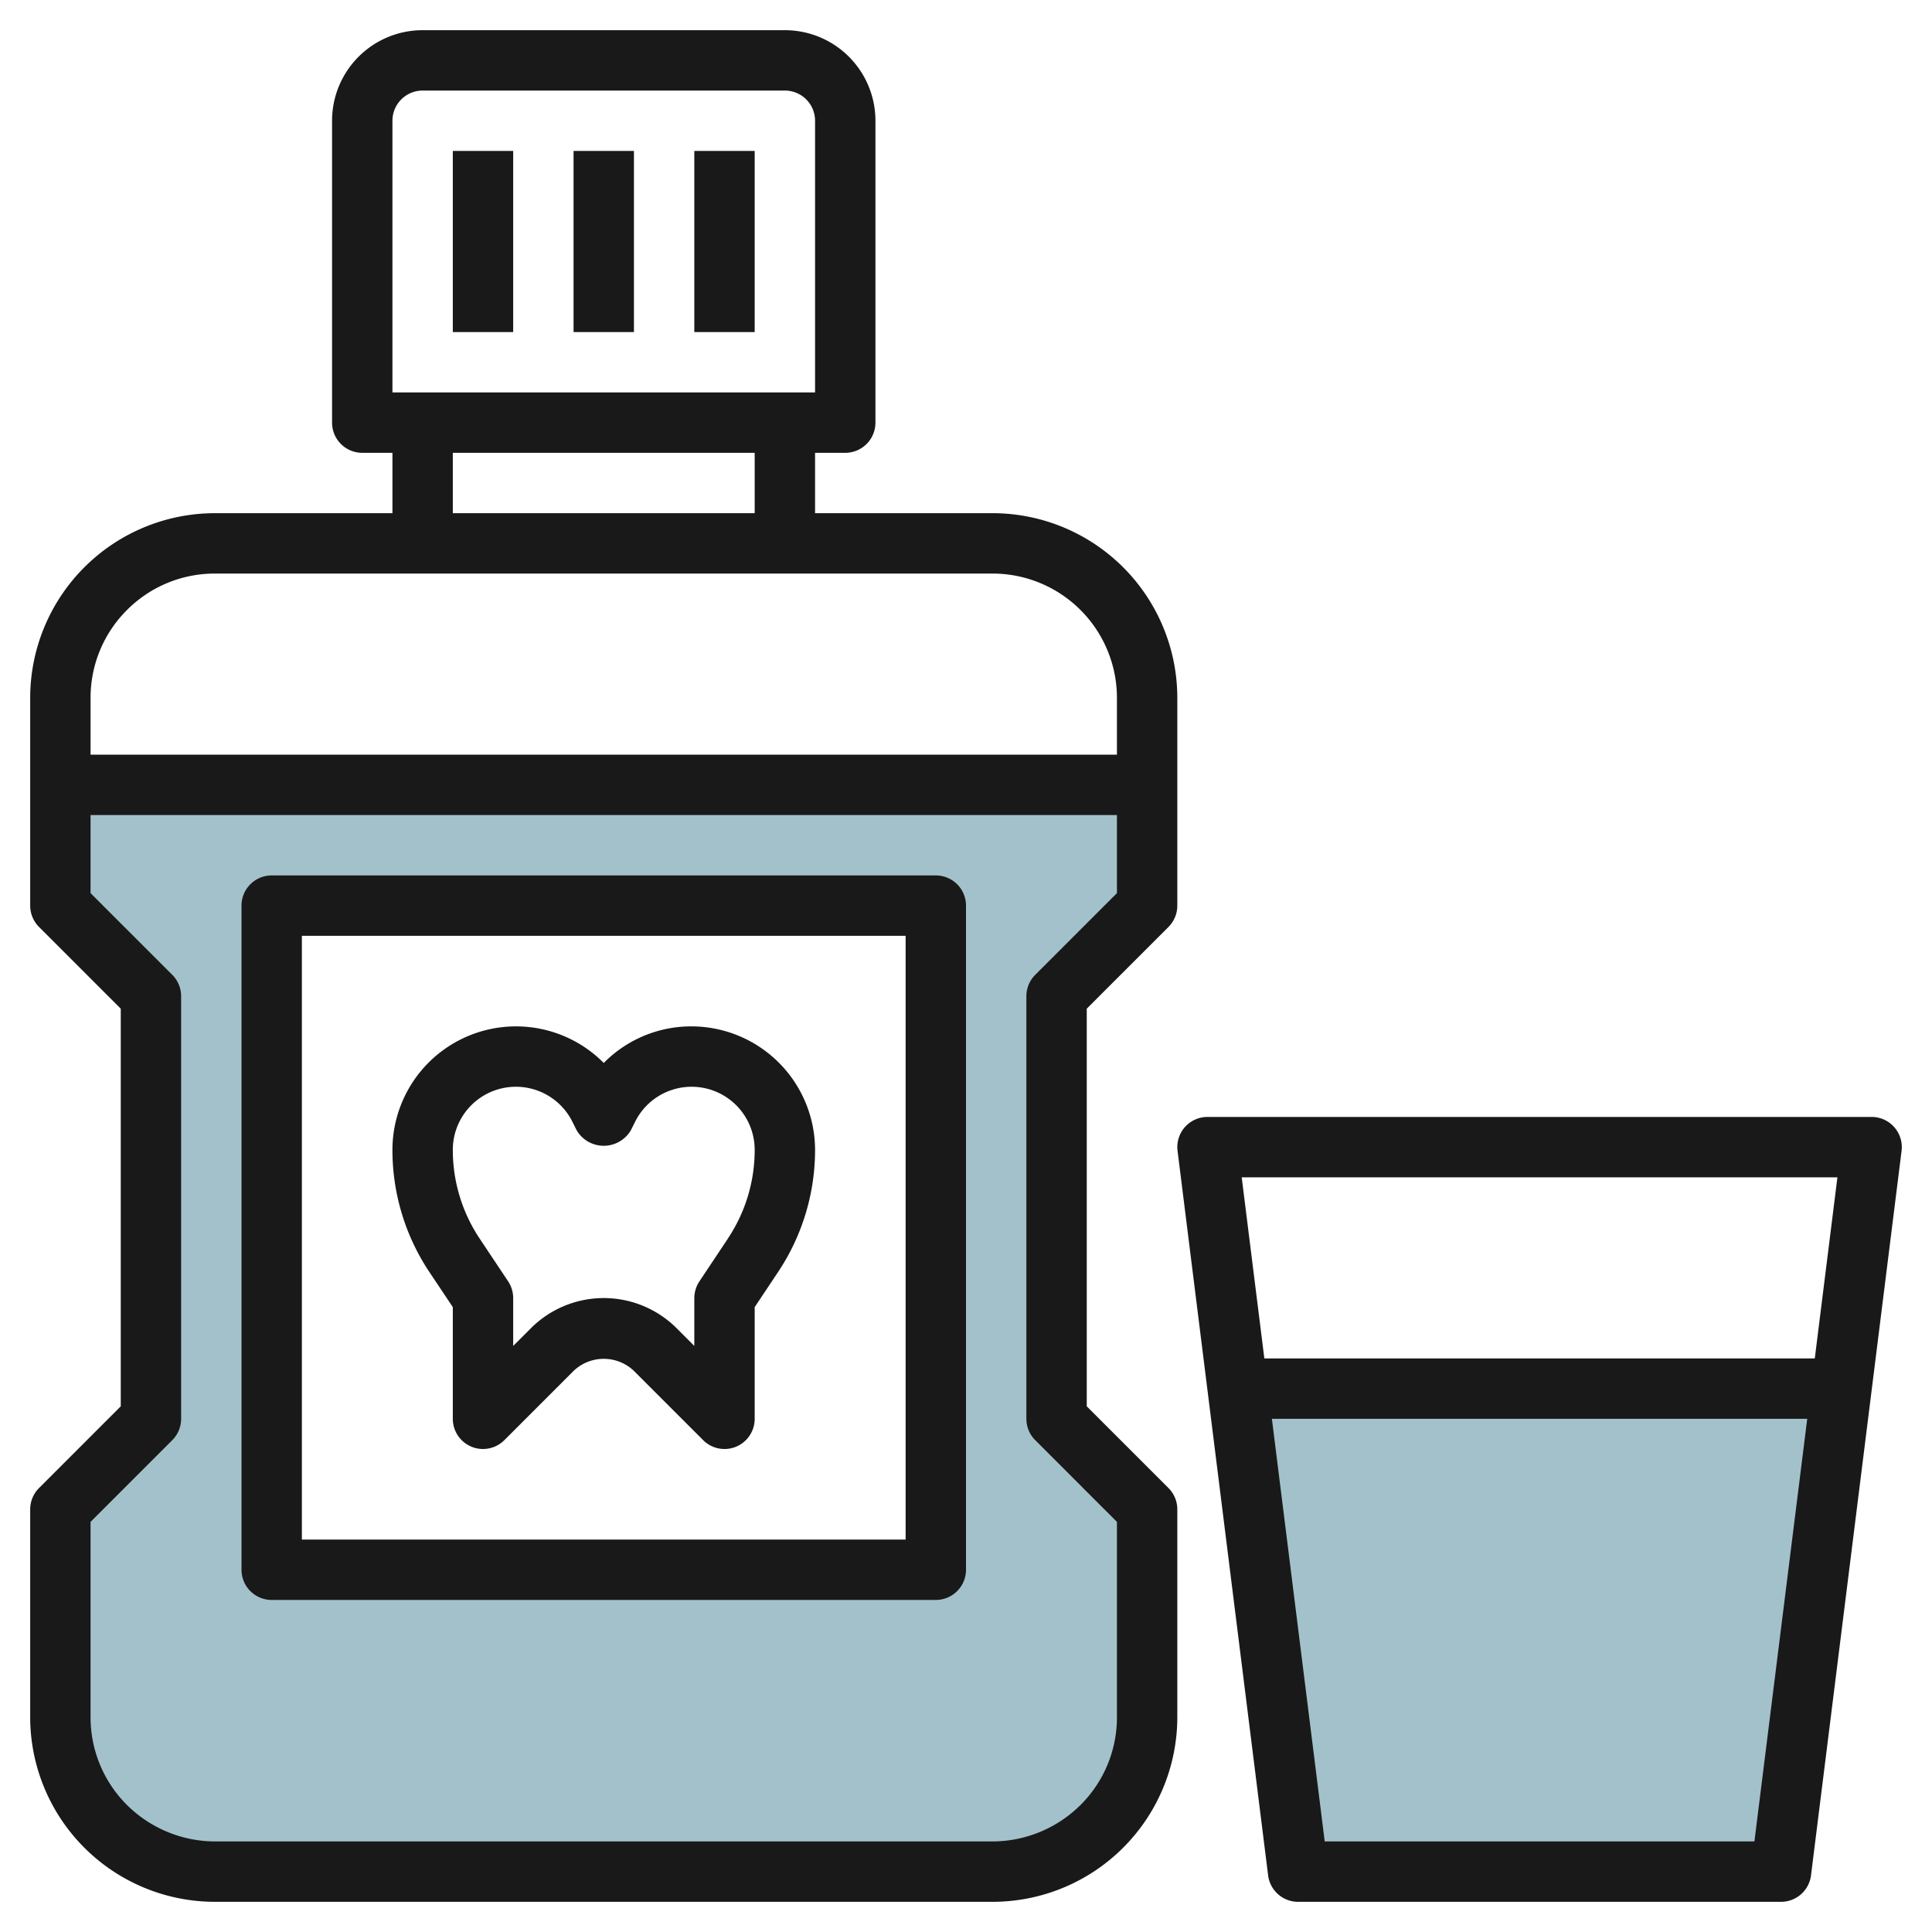 <svg id="Layer_3" height="512" viewBox="0 0 64 64" width="512" xmlns="http://www.w3.org/2000/svg" data-name="Layer 3"><path d="m61 46h-20l2 16h16z" fill="#a3c1ca"/><path d="m38 30v-4h-36v4l3 3v14l-3 3v6.879a5.121 5.121 0 0 0 5.121 5.121h25.758a5.121 5.121 0 0 0 5.121-5.121v-6.879l-3-3v-14zm-7 22h-22v-22h22z" fill="#a3c1ca"/><g fill="#191919"><path d="m7.121 63h25.758a6.122 6.122 0 0 0 6.121-6.121v-6.879a1 1 0 0 0 -.293-.707l-2.707-2.707v-13.172l2.707-2.707a1 1 0 0 0 .293-.707v-6.879a6.122 6.122 0 0 0 -6.121-6.121h-5.879v-2h1a1 1 0 0 0 1-1v-10a3 3 0 0 0 -3-3h-12a3 3 0 0 0 -3 3v10a1 1 0 0 0 1 1h1v2h-5.879a6.122 6.122 0 0 0 -6.121 6.121v6.879a1 1 0 0 0 .293.707l2.707 2.707v13.172l-2.707 2.707a1 1 0 0 0 -.293.707v6.879a6.122 6.122 0 0 0 6.121 6.121zm5.879-59a1 1 0 0 1 1-1h12a1 1 0 0 1 1 1v9h-14zm2 11h10v2h-10zm-10.793 5.207a4.1 4.1 0 0 1 2.914-1.207h25.758a4.121 4.121 0 0 1 4.121 4.121v1.879h-34v-1.879a4.1 4.1 0 0 1 1.207-2.914zm-1.207 30.207 2.707-2.707a1 1 0 0 0 .293-.707v-14a1 1 0 0 0 -.293-.707l-2.707-2.707v-2.586h34v2.586l-2.707 2.707a1 1 0 0 0 -.293.707v14a1 1 0 0 0 .293.707l2.707 2.707v6.465a4.094 4.094 0 0 1 -1.207 2.914 4.153 4.153 0 0 1 -2.914 1.207h-25.758a4.153 4.153 0 0 1 -2.914-1.207 4.094 4.094 0 0 1 -1.207-2.914z"/><path d="m9 53h22a1 1 0 0 0 1-1v-22a1 1 0 0 0 -1-1h-22a1 1 0 0 0 -1 1v22a1 1 0 0 0 1 1zm1-22h20v20h-20z"/><path d="m22.91 34a4.065 4.065 0 0 0 -2.91 1.212 4.093 4.093 0 0 0 -7 2.878 7.281 7.281 0 0 0 1.228 4.054l.772 1.156v3.7a1 1 0 0 0 1.707.707l2.293-2.293a1.447 1.447 0 0 1 2 0l2.293 2.293a1 1 0 0 0 .707.293.987.987 0 0 0 .383-.076 1 1 0 0 0 .617-.924v-3.7l.772-1.159a7.281 7.281 0 0 0 1.228-4.051 4.1 4.1 0 0 0 -4.09-4.09zm1.2 7.034-.94 1.411a1.006 1.006 0 0 0 -.17.555v1.586l-.585-.586a3.415 3.415 0 0 0 -4.829 0l-.586.586v-1.586a1.006 1.006 0 0 0 -.168-.555l-.94-1.411a5.283 5.283 0 0 1 -.892-2.944 2.09 2.09 0 0 1 3.959-.935l.146.292a1.042 1.042 0 0 0 1.79 0l.146-.292a2.09 2.09 0 0 1 3.959.935 5.283 5.283 0 0 1 -.892 2.944z"/><path d="m15 5h2v6h-2z"/><path d="m19 5h2v6h-2z"/><path d="m23 5h2v6h-2z"/><path d="m39.25 37.338a1 1 0 0 0 -.242.786l3 24a1 1 0 0 0 .992.876h16a1 1 0 0 0 .992-.876l3-24a1 1 0 0 0 -.992-1.124h-22a1 1 0 0 0 -.75.338zm18.867 23.662h-14.234l-1.75-14h17.734zm2.75-22-.75 6h-18.234l-.75-6z"/></g></svg>